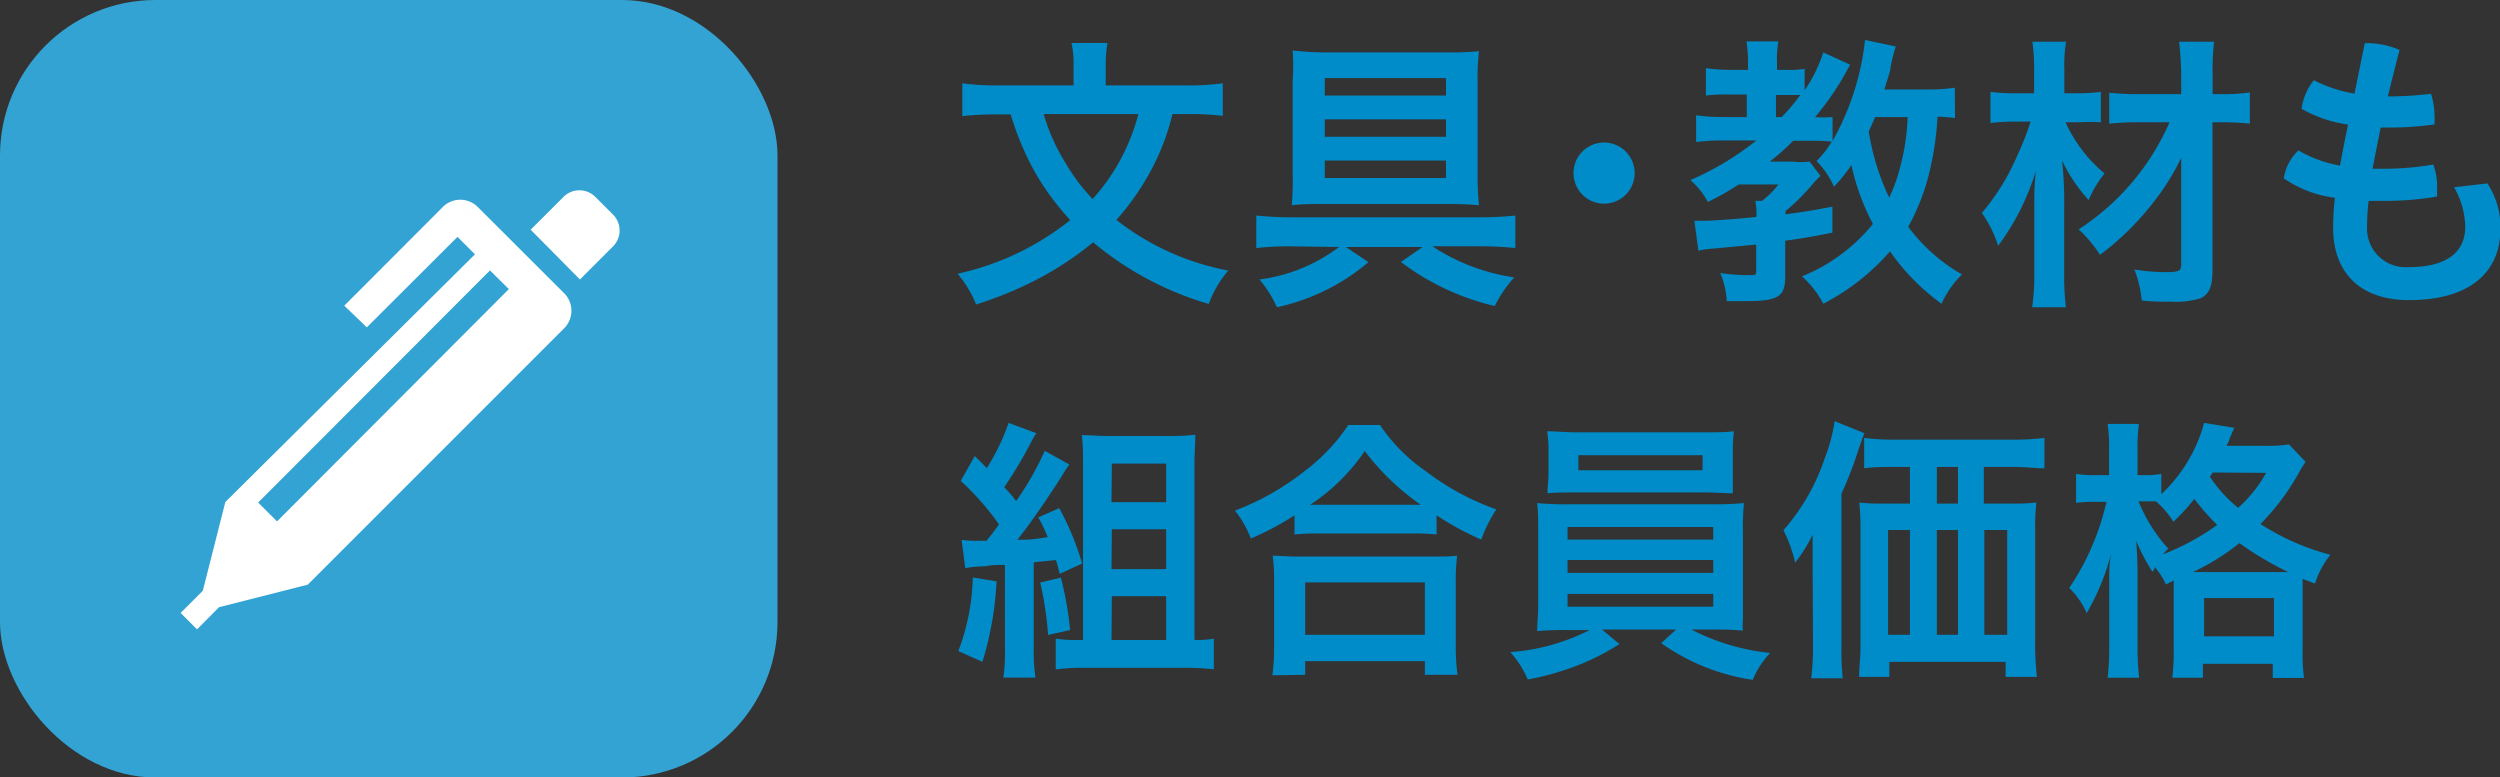<svg xmlns="http://www.w3.org/2000/svg" width="143.12" height="44.51" viewBox="0 0 143.12 44.51"><rect x="0" y="0" width="143.12" height="44.51" fill="#333333" stroke="none"/><defs><style>.cls-1{fill:#008cc9;}.cls-2{fill:#33a3d4;}.cls-3{fill:#fff;}</style></defs><g id="レイヤー_2" data-name="レイヤー 2"><g id="画像"><path class="cls-1" d="M67.12,6.53a13.3,13.3,0,0,1-1.27,3.3,14.56,14.56,0,0,1-1.94,2.76,14.85,14.85,0,0,0,6.41,2.9A6.06,6.06,0,0,0,69.2,17.4a18.2,18.2,0,0,1-6.62-3.53A18.31,18.31,0,0,1,59.36,16a22,22,0,0,1-3.48,1.43,6.45,6.45,0,0,0-1.06-1.76,15.65,15.65,0,0,0,6.45-3.07A15.21,15.21,0,0,1,59.33,10a16.54,16.54,0,0,1-1.47-3.45h-.77a16.88,16.88,0,0,0-2,.1V4.77a14.78,14.78,0,0,0,2,.12h4.37V3.71a5.36,5.36,0,0,0-.12-1.25h2.06a7.63,7.63,0,0,0-.1,1.25V4.89h4.58A14.79,14.79,0,0,0,70,4.77V6.63a16.17,16.17,0,0,0-2-.1Zm-7.37,0A10.94,10.94,0,0,0,61,9.33a10.68,10.68,0,0,0,1.55,2.06,11.38,11.38,0,0,0,1.5-2.08,11.77,11.77,0,0,0,1.12-2.78Z"/><path class="cls-1" d="M73.8,14.1a16.93,16.93,0,0,0-1.88.1V12.34c.49.05,1.23.1,1.9.1h11a19.11,19.11,0,0,0,1.93-.1V14.2c-.57-.06-1.26-.1-1.86-.1H82a11.53,11.53,0,0,0,4.69,1.78,7.28,7.28,0,0,0-1.12,1.64A14.38,14.38,0,0,1,80.2,15l1.24-.86H77.05l1.29.87a12.06,12.06,0,0,1-5.24,2.58,6.51,6.51,0,0,0-1-1.59,9.6,9.6,0,0,0,4.56-1.86ZM83,3a16,16,0,0,0,1.67-.07,13,13,0,0,0-.08,1.75V10a15.44,15.44,0,0,0,.08,1.75c-.55-.05-1.07-.07-1.71-.07h-7.3c-.64,0-1.16,0-1.71.07A15.21,15.21,0,0,0,74,9.93V4.59A10.77,10.77,0,0,0,74,2.89,17.64,17.64,0,0,0,75.73,3ZM75.84,4.47v1h6.94v-1Zm0,2.36v1h6.94v-1Zm0,2.36v1h6.94v-1Z"/><path class="cls-1" d="M93.58,9.91a1.75,1.75,0,1,1-3.5,0,1.75,1.75,0,1,1,3.5,0Z"/><path class="cls-1" d="M111.92,6.76a9.22,9.22,0,0,0-1-.08,17.51,17.51,0,0,1-.47,3.2,12.29,12.29,0,0,1-1.21,3.1,10,10,0,0,0,3.08,2.73,5.51,5.51,0,0,0-1.17,1.68,12.52,12.52,0,0,1-2.95-3,13,13,0,0,1-3.82,3,5.69,5.69,0,0,0-1.22-1.57,10.06,10.06,0,0,0,4.06-3,13.13,13.13,0,0,1-1.23-3.37,9.57,9.57,0,0,1-1,1.24,4.76,4.76,0,0,0-1-1.47,5.29,5.29,0,0,0,.87-1.11,8.61,8.61,0,0,0-.94-.05h-1.26a14.49,14.49,0,0,1-1.34,1.19h1.28a4.47,4.47,0,0,0,1,0l.62.82-.36.36a11.63,11.63,0,0,1-1.64,1.65v.19c.87-.12,1.39-.19,2.68-.44l0,1.49c-1.32.26-1.81.34-2.7.46v2.07c0,1.14-.42,1.39-2.28,1.39-.26,0-.48,0-1.07,0a4.58,4.58,0,0,0-.37-1.61,10.66,10.66,0,0,0,1.76.12c.27,0,.3,0,.3-.32V14l-2.44.23a5.2,5.2,0,0,0-.87.12L97,12.64l.47,0c.54,0,1.71-.08,3.08-.22a3.81,3.81,0,0,0-.06-.92h.38a4.92,4.92,0,0,0,.94-.94H99.54c-.65.42-1.12.69-1.77,1a4.38,4.38,0,0,0-1-1.25,16.5,16.5,0,0,0,3.78-2.27H98.6a11.8,11.8,0,0,0-1.5.09V6.6a10.71,10.71,0,0,0,1.54.1H100V5.41H99a9.63,9.63,0,0,0-1.34.06V3.9A9.77,9.77,0,0,0,99.07,4h1V3.53a7.49,7.49,0,0,0-.09-1.16h1.83a5.42,5.42,0,0,0-.08,1.18V4h.58a5.08,5.08,0,0,0,1-.06V5.17A8.4,8.4,0,0,0,104.38,3l1.53.7a15.65,15.65,0,0,1-2,3,5.86,5.86,0,0,0,1,0V8.07a15.06,15.06,0,0,0,1.86-5.78l1.76.37a10,10,0,0,0-.3,1.19c0,.22-.15.57-.35,1.27h2.39a9.49,9.49,0,0,0,1.64-.1ZM102,6.7a10.9,10.9,0,0,0,1.06-1.26c-.17,0-.46,0-.66,0h-.73V6.7Zm5.35,0c-.17.38-.22.52-.37.82a13.81,13.81,0,0,0,1.17,3.79,8.92,8.92,0,0,0,.64-1.78,12.77,12.77,0,0,0,.42-2.83Z"/><path class="cls-1" d="M118.25,7a8.15,8.15,0,0,0,2.23,2.93,6.52,6.52,0,0,0-.91,1.52,9.11,9.11,0,0,1-1.52-2.26,22.2,22.2,0,0,1,.12,2.72v3.77a14.78,14.78,0,0,0,.1,1.91h-1.93a14,14,0,0,0,.12-1.91V12.38c0-.64,0-.64,0-.91a14.81,14.81,0,0,1,.09-1.69,13.89,13.89,0,0,1-2.16,4.29,7,7,0,0,0-.93-1.88,13,13,0,0,0,2-3.23,16.55,16.55,0,0,0,.79-2h-.8a12.93,12.93,0,0,0-1.5.08V5.26a10.86,10.86,0,0,0,1.56.08h.94V4a10.92,10.92,0,0,0-.1-1.61h1.93a7.93,7.93,0,0,0-.1,1.59V5.34H119a9.93,9.93,0,0,0,1.27-.08V7A10.39,10.39,0,0,0,119.05,7Zm4.24,0a15.11,15.11,0,0,0-1.74.08V5.31a16.16,16.16,0,0,0,1.76.08h2.36v-1a18.06,18.06,0,0,0-.12-2h2a14.57,14.57,0,0,0-.08,2v1h.49a10,10,0,0,0,1.64-.1V7.08A14.17,14.17,0,0,0,127.15,7h-.49l0,8.49c0,.89-.18,1.34-.67,1.58a4.79,4.79,0,0,1-1.73.2c-.55,0-1.08,0-1.65-.07a6.63,6.63,0,0,0-.42-1.77,12,12,0,0,0,1.77.15c.77,0,.91-.07.91-.41l0-6.13a13.72,13.72,0,0,1-1.52,2.45,15.87,15.87,0,0,1-3.13,3.1A7.37,7.37,0,0,0,119,13.13,13.94,13.94,0,0,0,124.2,7Z"/><path class="cls-1" d="M136.29,7.3c-.15.77-.34,1.69-.47,2.36.2,0,.42,0,.64,0a16.58,16.58,0,0,0,2.84-.24,3.64,3.64,0,0,1,.22,1.29c0,.19,0,.37,0,.54a17.44,17.44,0,0,1-3,.25c-.32,0-.64,0-.92,0a12,12,0,0,0-.09,1.48,2.21,2.21,0,0,0,2.4,2.31c2.14,0,3.22-.84,3.22-2.31a4.7,4.7,0,0,0-.64-2.26l1.91-.22a4.61,4.61,0,0,1,.75,2.55c0,2.68-1.92,4.13-5.24,4.13-2.92,0-4.34-1.7-4.34-4.1a14.68,14.68,0,0,1,.1-1.76,6.56,6.56,0,0,1-2.93-1.11,2.78,2.78,0,0,1,.84-1.6,7.17,7.17,0,0,0,2.38.87c.13-.74.3-1.56.46-2.35a7.5,7.5,0,0,1-2.66-.9,3.37,3.37,0,0,1,.7-1.64,8,8,0,0,0,2.33.77l.59-2.89h.18a4.67,4.67,0,0,1,1.81.39c-.26,1-.48,1.88-.67,2.66a20.84,20.84,0,0,0,2.47-.15,4.06,4.06,0,0,1,.2,1.29,3.73,3.73,0,0,1,0,.46,18,18,0,0,1-2.78.18Z"/><path class="cls-1" d="M57.05,33.28a18.56,18.56,0,0,1-.81,4.61l-1.38-.62a12.56,12.56,0,0,0,.83-4.21Zm-2-2.37a7.53,7.53,0,0,0,1,.05h.42c.38-.46.41-.51.72-.94A15.51,15.51,0,0,0,55,27.53l.8-1.42c.34.32.44.42.69.69a12.23,12.23,0,0,0,1.25-2.59l1.59.59a4,4,0,0,0-.29.49,24.46,24.46,0,0,1-1.55,2.6,6.8,6.8,0,0,1,.68.8,17.24,17.24,0,0,0,1.64-2.88l1.41.78a6.46,6.46,0,0,0-.42.64c-.88,1.39-2,3-2.56,3.67.61,0,.81,0,1.74-.15a8.82,8.82,0,0,0-.54-1.13l1.2-.53a16,16,0,0,1,1.31,3.17l-1.28.59c-.1-.37-.13-.5-.22-.79l-1.27.13v4.92a9.52,9.52,0,0,0,.1,1.68H57.44a10,10,0,0,0,.09-1.68V32.34c-.4,0-.78,0-1.13.08a5.68,5.68,0,0,0-1.14.11Zm5.68,2.16a18.36,18.36,0,0,1,.53,3L60,36.35a19.29,19.29,0,0,0-.45-3Zm7.76,3.57a5.46,5.46,0,0,0,1-.08v1.76a13,13,0,0,0-1.62-.09H62.05a12.54,12.54,0,0,0-1.61.09V36.56a7.12,7.12,0,0,0,1.11.08H62V26.51c0-.61,0-1.06-.07-1.6.5,0,.93.05,1.59.05H66.8a13.43,13.43,0,0,0,1.63-.07c0,.55-.05,1-.05,1.73v10Zm-4.86-7.89h3.13V26.54H63.65Zm0,3.83h3.13V30.3H63.65Zm0,4.06h3.13V34.13H63.65Z"/><path class="cls-1" d="M74.11,29.5a16.67,16.67,0,0,1-2.5,1.33,6.1,6.1,0,0,0-.91-1.6,15,15,0,0,0,4-2.27,10.92,10.92,0,0,0,2.49-2.63H79A10,10,0,0,0,81.66,27a14.73,14.73,0,0,0,4,2.16,8.21,8.21,0,0,0-.86,1.73,16.45,16.45,0,0,1-2.56-1.39v1.1a11,11,0,0,0-1.41-.06H75.45a11.19,11.19,0,0,0-1.34.06Zm-1.27,9.16a11.31,11.31,0,0,0,.1-1.65V33.35a11.28,11.28,0,0,0-.08-1.54c.35,0,.74.05,1.36.05h7.84c.63,0,1,0,1.36-.05a10.73,10.73,0,0,0-.08,1.54V37a11.79,11.79,0,0,0,.1,1.63H81.57v-.78H74.72v.78Zm1.88-2.32h6.85v-3H74.72Zm6.09-7.44h.53a14.07,14.07,0,0,1-3.21-3.08A11.18,11.18,0,0,1,75,28.9h5.77Z"/><path class="cls-1" d="M89.74,36.07a16.83,16.83,0,0,0-1.74.06c0-.4.06-.86.06-1.65v-4c0-.81,0-1.21-.06-1.68a16.54,16.54,0,0,0,1.74.07h8.34a17.61,17.61,0,0,0,1.76-.07,13.61,13.61,0,0,0-.06,1.68v4c0,.61,0,1,0,1a2.64,2.64,0,0,0,0,.62,17.14,17.14,0,0,0-1.76-.06H96.83a12.59,12.59,0,0,0,4.51,1.34,5,5,0,0,0-1,1.54,12.12,12.12,0,0,1-5.24-2.1l.85-.78H91.71l1,.83a13.55,13.55,0,0,1-2.85,1.39,15.73,15.73,0,0,1-2.4.64,5.56,5.56,0,0,0-1-1.57A11.79,11.79,0,0,0,91,36.07Zm9.46-9c0,.46,0,.8,0,1.17-.48,0-1-.05-1.68-.05H90.3c-.7,0-1.25,0-1.71.05,0-.39.06-.76.06-1.17V25.87a6.56,6.56,0,0,0-.08-1.18c.55,0,.93.06,1.78.06H97.5c.84,0,1.22,0,1.76-.06a10.3,10.3,0,0,0-.06,1.18Zm-9.46,3.82h8.34v-.72H89.74Zm0,1.91h8.34v-.74H89.74Zm0,1.93h8.34V34H89.74Zm.62-8.67v.86h7.11v-.86Z"/><path class="cls-1" d="M103.77,32.32c0-.64,0-.94,0-1.71a8.9,8.9,0,0,1-1,1.6,8.37,8.37,0,0,0-.67-1.86,11.9,11.9,0,0,0,2.35-4.08,9.77,9.77,0,0,0,.58-2.16l1.7.69c-.13.35-.18.49-.31.86a22.06,22.06,0,0,1-1,2.6V37a16.57,16.57,0,0,0,.07,1.83h-1.8a14.68,14.68,0,0,0,.1-1.84Zm11.38-3.49a11.4,11.4,0,0,0,1.43-.06,11.92,11.92,0,0,0-.07,1.47v6.51a16.46,16.46,0,0,0,.1,2h-1.79v-.86h-6.66v.86h-1.73c0-.52.08-1.13.08-1.73V30.27a13.74,13.74,0,0,0-.07-1.5,11.59,11.59,0,0,0,1.43.06h1.47v-2.1h-.78c-.77,0-1.33,0-1.84.08V25.07a13.74,13.74,0,0,0,1.84.1h6.58a14.56,14.56,0,0,0,1.9-.1v1.74c-.46,0-1.09-.08-1.86-.08h-1.61v2.1Zm-7.06,1.51v6h1.25v-6Zm4-3.61h-1.21v2.1h1.21Zm-1.21,9.61h1.21v-6h-1.21Zm2.72,0h1.31v-6h-1.31Z"/><path class="cls-1" d="M124,33.46a4.64,4.64,0,0,0-.64-1c0,.11-.06.15-.13.28a11.43,11.43,0,0,1-.94-1.78c.06.73.08,1.29.08,2v3.93a15.78,15.78,0,0,0,.09,1.91h-1.8a16.61,16.61,0,0,0,.09-1.91V33.7c0-1.35,0-1.35.11-2a13.82,13.82,0,0,1-1.4,3.4,4.51,4.51,0,0,0-1-1.44,14.53,14.53,0,0,0,2.13-4.93H120a7.44,7.44,0,0,0-1.15.06V27.13a6.45,6.45,0,0,0,1.17.07h.72V25.9a10.72,10.72,0,0,0-.08-1.63h1.79a10.25,10.25,0,0,0-.08,1.62V27.2h.45a4.54,4.54,0,0,0,.91-.07v1.16a8.65,8.65,0,0,0,2.45-4.08l1.73.28c-.08.18-.12.26-.28.64,0,.1-.08.2-.16.39h2.2a7.21,7.21,0,0,0,1.37-.08l.95,1a6.89,6.89,0,0,0-.42.69A13.54,13.54,0,0,1,129.41,30a13.86,13.86,0,0,0,4,1.76,5,5,0,0,0-.88,1.65l-.71-.27v4.1a10.32,10.32,0,0,0,.08,1.57h-1.79V38h-4v.8h-1.75a11.71,11.71,0,0,0,.08-1.55V33.79c0-.22,0-.32,0-.56Zm-1.58-4.77a9.16,9.16,0,0,0,1.71,2.72,2,2,0,0,0-.29.32,13.83,13.83,0,0,0,3.09-1.68,12.93,12.93,0,0,1-1.31-1.49,11.05,11.05,0,0,1-1.2,1.31,4.82,4.82,0,0,0-1-1.17h-1Zm8.22,4.06H131a18,18,0,0,1-2.8-1.66,12.91,12.91,0,0,1-2.66,1.66Zm-4.46,3.68h4V34.24h-4Zm.49-9.38a2.5,2.5,0,0,1-.16.24,7.77,7.77,0,0,0,1.62,1.78,7.62,7.62,0,0,0,1.6-2Z"/><rect class="cls-2" width="44.51" height="44.51" rx="8.9"/><path class="cls-3" d="M35.08,12.27l-1-1a1.29,1.29,0,0,0-1.82,0l-1.88,1.88L33.2,16l1.88-1.88A1.29,1.29,0,0,0,35.08,12.27Z"/><path class="cls-3" d="M27.35,11.85a1.41,1.41,0,0,0-2,0L19.71,17.5,21,18.74l5.19-5.18,1,1L12.9,28.74l-1.29,5.08-1.27,1.27.94.94,1.26-1.27,5.08-1.29L32.3,18.79a1.42,1.42,0,0,0,0-2Zm-11.49,18-1.08-1.08L28.05,15.48l1.08,1.07Z"/></g></g></svg>
